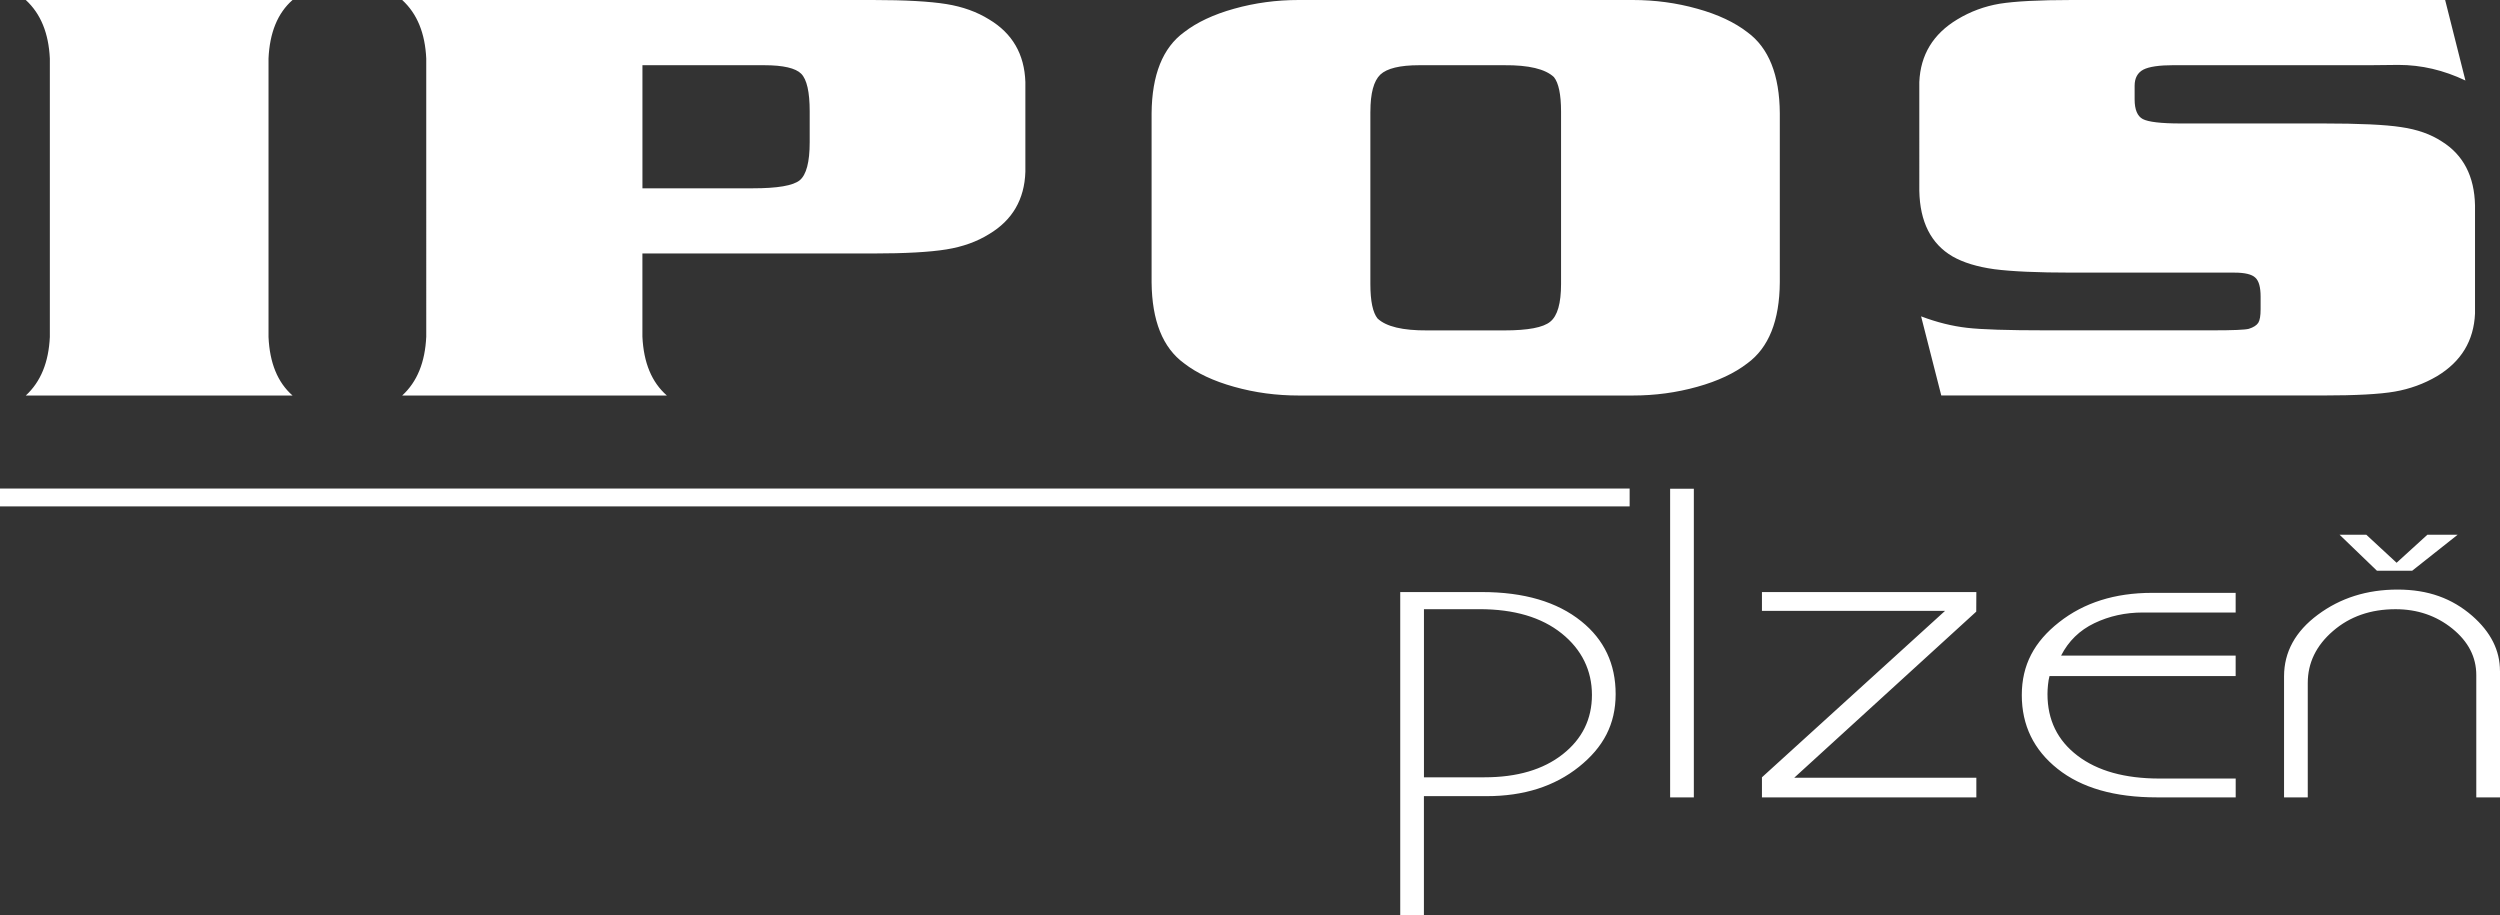<?xml version="1.0" encoding="UTF-8"?>
<svg xmlns="http://www.w3.org/2000/svg" id="Vrstva_2" data-name="Vrstva 2" viewBox="0 0 743.34 272.16">
  <rect x="0" y="0" width="743.34" height="272.16" fill="#333333" stroke="none"/>
  <defs>
    <style>
      .cls-1, .cls-2 {
        fill: #fff;
      }

      .cls-2 {
        fill-rule: evenodd;
      }
    </style>
  </defs>
  <g id="Vrstva_1-2" data-name="Vrstva 1">
    <g>
      <path class="cls-2" d="M86.98,117.6H7.67c4.44-4.09,6.8-9.88,7.15-17.4V17.42c-.35-7.53-2.7-13.33-7.15-17.42h79.31c-4.44,3.91-6.8,9.71-7.14,17.42v82.78c.34,7.7,2.7,13.5,7.14,17.4M727.03,0l6.03,23.94c-6.46-3.08-13.09-4.64-19.93-4.64l-7.66.08h-59.13c-4.33,0-7.37.45-9.06,1.33-1.71.91-2.58,2.51-2.58,4.8v4.05c0,3.02.82,4.99,2.43,5.84,1.64.86,5.42,1.31,11.21,1.31h42.26c10.8,0,18.64.35,23.37,1.09,4.79.69,8.78,2.11,12.07,4.26,6.4,4,9.7,10.35,9.87,19.02v32.14c-.35,8.1-4.1,14.29-11.28,18.62-3.89,2.29-8.12,3.82-12.57,4.59-4.44.78-11.62,1.16-21.45,1.16h-113.4l-6-23.53c4.74,1.8,9.28,2.91,13.64,3.41,4.36.51,12.14.75,23.43.75h49.73c5.95,0,9.5-.15,10.64-.45,1.41-.44,2.35-1.06,2.82-1.8.47-.76.69-2.08.69-4.05v-3.7c0-2.83-.51-4.7-1.59-5.68-1.02-.97-3.07-1.48-6.19-1.48h-48.32c-10.32,0-17.96-.35-23.1-1.02-5.08-.71-9.18-1.96-12.39-3.79-6.41-3.74-9.72-10.28-9.89-19.56V24.39c.35-8.09,4.1-14.29,11.3-18.62,3.9-2.36,8.12-3.91,12.57-4.66,4.49-.72,11.64-1.11,21.51-1.11h110.96ZM386.16,0h99.3c6.63,0,12.99.85,19.19,2.59,6.16,1.7,11.12,4.06,14.89,6.97,6.37,4.64,9.59,12.71,9.66,24.12v50.24c-.07,11.42-3.29,19.48-9.66,24.12-3.76,2.9-8.73,5.26-14.89,6.97-6.21,1.74-12.57,2.59-19.19,2.59h-99.3c-6.63,0-12.99-.84-19.2-2.59-6.15-1.71-11.13-4.07-14.87-6.97-6.38-4.64-9.58-12.7-9.68-24.12v-50.24c.1-11.42,3.3-19.48,9.68-24.12,3.75-2.9,8.72-5.26,14.87-6.97,6.21-1.74,12.57-2.59,19.2-2.59ZM407.46,33.19v51.25c0,5.11.73,8.52,2.14,10.26,2.55,2.41,7.48,3.59,14.75,3.54h22.93c7.02,0,11.59-.85,13.68-2.6,2.14-1.73,3.2-5.44,3.2-11.2v-51.25c0-5.13-.73-8.54-2.12-10.27-2.57-2.41-7.49-3.59-14.75-3.53h-25.29c-5.76,0-9.6.94-11.58,2.79-1.96,1.89-2.95,5.53-2.95,11.01ZM191.01,75.37v24.73c.36,7.71,2.74,13.54,7.27,17.5h-78.69c4.46-4.09,6.8-9.91,7.15-17.5V17.42c-.34-7.53-2.69-13.33-7.15-17.42h139.91c9.7,0,16.97.42,21.89,1.21,4.89.79,9.11,2.33,12.7,4.56,6.93,4.14,10.52,10.35,10.79,18.62v26.69c-.26,8.21-3.86,14.39-10.79,18.53-3.59,2.23-7.81,3.76-12.7,4.55-4.92.8-12.19,1.21-21.89,1.21h-68.5ZM191.01,55.99h32.83c7.31,0,11.98-.78,13.96-2.4,1.95-1.63,2.95-5.38,2.95-11.29v-9.2c0-5.77-.85-9.49-2.53-11.18-1.66-1.66-5.33-2.53-10.97-2.53h-36.23v36.61Z"></path>
      <path class="cls-1" d="M730.74,159l-13.5,10.69h-10.5l-11.1-10.69h7.95l9,8.33,9.15-8.33h9ZM743.34,199.5v37.59h-7.05v-36.35c0-5.39-2.38-9.99-7.13-13.84-4.75-3.83-10.38-5.76-16.88-5.76-7.4,0-13.6,2.16-18.6,6.49-5,4.31-7.5,9.47-7.5,15.44v34.03h-7.05v-36c0-7.23,3.35-13.35,10.05-18.32,6.7-4.99,14.6-7.48,23.7-7.48s16.2,2.61,22.2,7.81c5.5,4.81,8.25,10.26,8.25,16.39ZM664.74,176.28v5.84h-27.6c-5.2,0-10,1.06-14.4,3.17-4.4,2.11-7.7,5.33-9.9,9.64h51.9v6.09h-55.35c-.2.75-.35,1.62-.45,2.63-.1.99-.15,1.91-.15,2.74,0,7.67,2.97,13.76,8.93,18.3,5.95,4.54,14.08,6.8,24.38,6.8h22.65v5.6h-23.4c-12.6,0-22.45-2.82-29.55-8.48-7.1-5.64-10.65-12.95-10.65-21.93s3.7-15.87,11.1-21.68c7.4-5.82,16.6-8.72,27.6-8.72h24.9ZM523.89,176.04h63.75l-.03,5.82-54.12,49.39h54.15v5.84h-63.75v-5.97l54.45-49.49h-54.45v-5.6ZM496.59,237.09v-91.77h7.05v91.77h-7.05ZM423.39,231.12h18c9.7,0,17.45-2.28,23.25-6.84,5.8-4.56,8.7-10.45,8.7-17.66s-3-13.47-9-18.28c-6-4.81-14.15-7.21-24.45-7.21h-16.5v49.99ZM416.34,272.16v-96.12h24.3c12.5,0,22.35,2.9,29.55,8.7,6.8,5.47,10.2,12.68,10.2,21.64s-3.65,15.83-10.93,21.64c-7.27,5.8-16.4,8.7-27.38,8.7h-18.7v35.44h-7.05Z"></path>
      <rect class="cls-1" y="145.26" width="484.55" height="5.31"></rect>
    </g>
  </g>
</svg>
